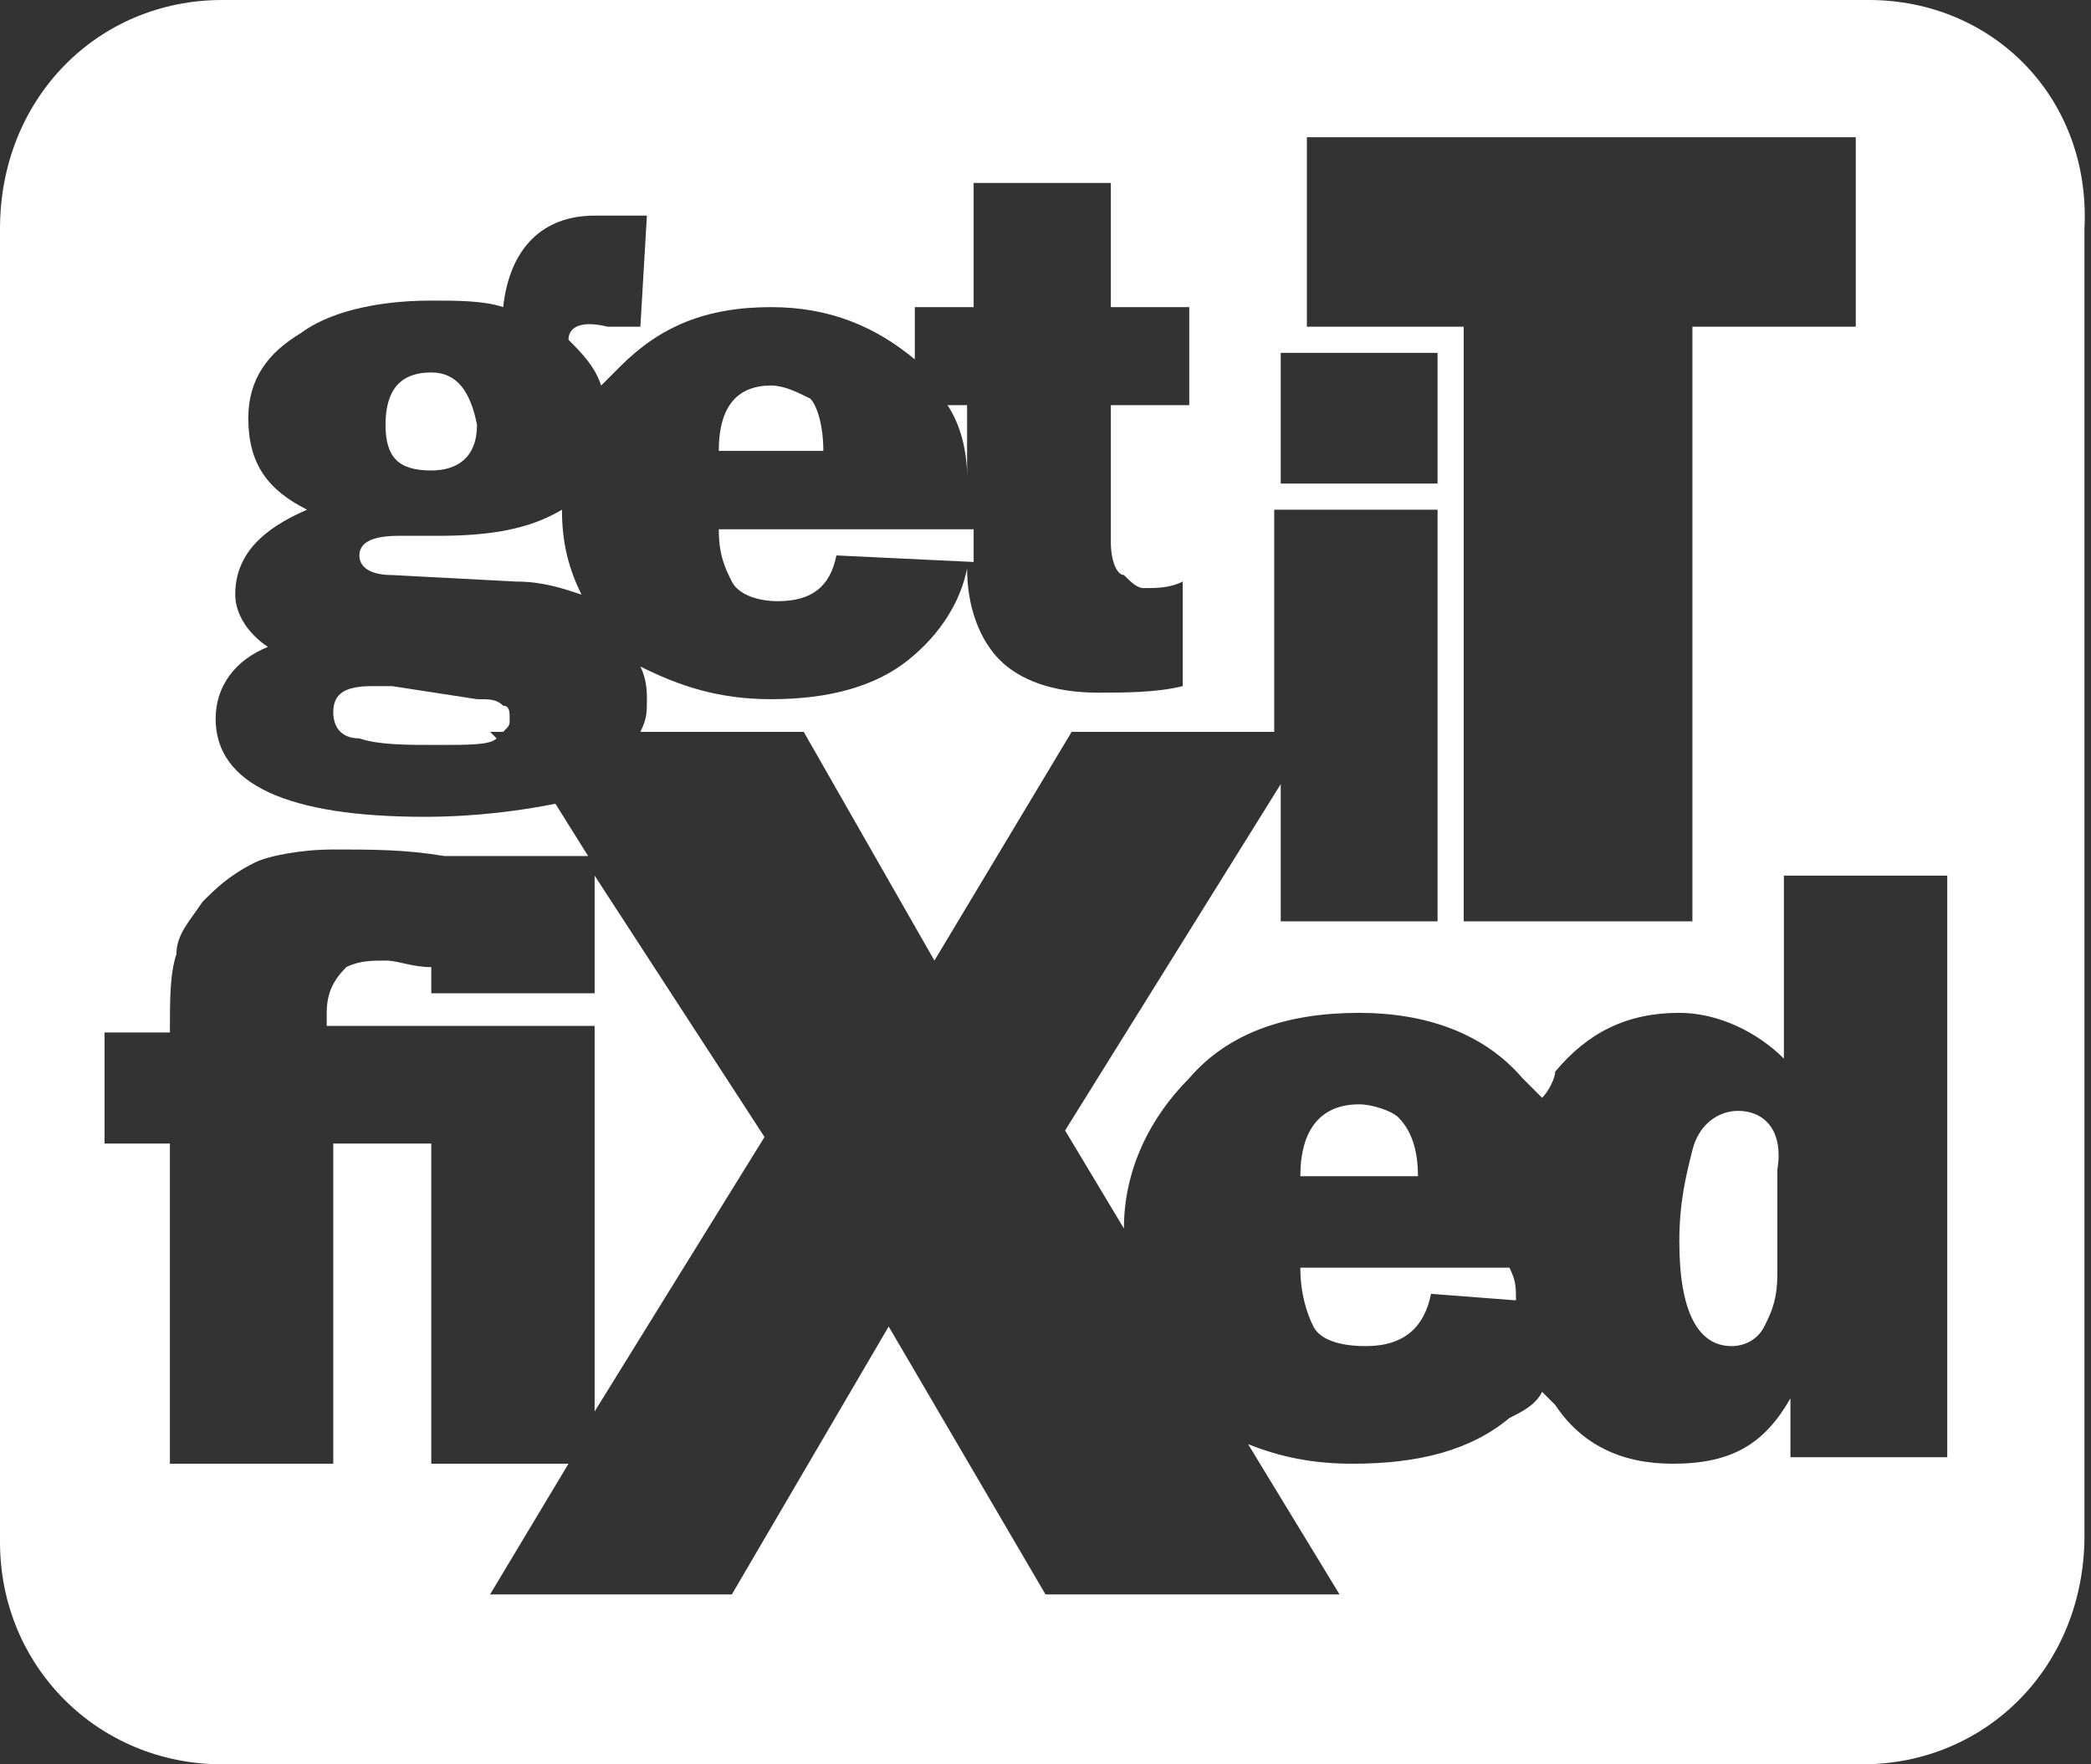 <?xml version="1.0" encoding="utf-8"?>
<!-- Generator: Adobe Illustrator 21.1.0, SVG Export Plug-In . SVG Version: 6.00 Build 0)  -->
<svg version="1.1" id="Layer_1" xmlns="http://www.w3.org/2000/svg" xmlns:xlink="http://www.w3.org/1999/xlink" x="0px" y="0px"
	 viewBox="0 0 32 27" style="enable-background:new 0 0 32 27;" xml:space="preserve">
<rect x="0" y="0" width="32" height="27" fill="#333333" stroke="none"/>
<style type="text/css">
	.Arched_x0020_Green{fill:url(#SVGID_1_);stroke:#FFFFFF;stroke-width:0.25;stroke-miterlimit:1;}
	.st0{fill:#FFFFFF;}
</style>
<linearGradient id="SVGID_1_" gradientUnits="userSpaceOnUse" x1="-380" y1="319.5" x2="-379.293" y2="318.793">
	<stop  offset="0" style="stop-color:#20AC4B"/>
	<stop  offset="0.983" style="stop-color:#19361A"/>
</linearGradient>
<g>
	<path class="st0" d="M3.4,0C1.5,0,0,1.5,0,3.5v20.1C0,25.5,1.5,27,3.4,27h25.1c1.9,0,3.4-1.5,3.4-3.5V3.5C32,1.5,30.5,0,28.6,0H3.4
		L3.4,0z M20,2.1h8.4V5h-2.5v9.1h-3.5V5H20V2.1L20,2.1z M17,2.8v1.9h1.2v1.5H17v2.1c0,0.3,0.1,0.5,0.2,0.5C17.3,8.9,17.4,9,17.5,9
		c0.2,0,0.4,0,0.6-0.1v1.6c-0.4,0.1-0.9,0.1-1.3,0.1c-0.7,0-1.2-0.2-1.5-0.5c-0.3-0.3-0.5-0.8-0.5-1.4v0c-0.1,0.5-0.4,1-0.9,1.4
		c-0.5,0.4-1.2,0.6-2.1,0.6c-0.8,0-1.4-0.2-2-0.5c0.1,0.2,0.1,0.4,0.1,0.5c0,0.2,0,0.3-0.1,0.5h2.5l2,3.5l2.1-3.5h3.1V7.8H22v6.3
		h-2.4V12l-3.3,5.3l0.9,1.5c0-0.9,0.4-1.7,1-2.3c0.6-0.7,1.5-1,2.6-1c1,0,1.9,0.3,2.5,1c0.1,0.1,0.2,0.2,0.3,0.3
		c0.1-0.1,0.2-0.3,0.2-0.4c0.5-0.6,1.1-0.9,1.9-0.9c0.6,0,1.2,0.3,1.6,0.7v-2.8h2.5v8.9h-2.4v-0.9c-0.4,0.7-0.9,1-1.8,1
		c-0.8,0-1.4-0.3-1.8-0.9c-0.1-0.1-0.1-0.1-0.2-0.2c-0.1,0.2-0.3,0.3-0.5,0.4c-0.6,0.5-1.4,0.7-2.4,0.7c-0.6,0-1.1-0.1-1.6-0.3
		l1.4,2.3H16l-2.4-4.1l-2.4,4.1H7.5l1.2-2H6.6v-4.9H5.1v4.9H2.6v-4.9h-1v-1.7h1c0-0.5,0-0.9,0.1-1.2c0-0.3,0.2-0.5,0.4-0.8
		c0.2-0.2,0.4-0.4,0.8-0.6C4.1,13.1,4.6,13,5.1,13c0.6,0,1.1,0,1.7,0.1v0H9l-0.5-0.8c-0.5,0.1-1.2,0.2-2,0.2c-2.1,0-3.2-0.5-3.2-1.5
		c0-0.5,0.3-0.9,0.8-1.1C3.8,9.7,3.6,9.4,3.6,9.1c0-0.6,0.4-1,1.1-1.3C4.1,7.5,3.8,7.1,3.8,6.4c0-0.6,0.3-1,0.8-1.3
		C5,4.8,5.7,4.6,6.6,4.6c0.4,0,0.8,0,1.1,0.1c0.1-0.9,0.6-1.4,1.4-1.4c0.2,0,0.5,0,0.8,0L9.8,5L9.7,5c-0.2,0-0.4,0-0.4,0
		C8.9,4.9,8.7,5,8.7,5.2c0.2,0.2,0.4,0.4,0.5,0.7c0.1-0.1,0.2-0.2,0.3-0.3c0.6-0.6,1.3-0.9,2.3-0.9c0.9,0,1.6,0.3,2.2,0.8V4.7h0.9
		l0-1.9L17,2.8L17,2.8z M19.6,5.4H22v2h-2.4V5.4L19.6,5.4z M6.6,5.7C6.1,5.7,5.9,6,5.9,6.5c0,0.5,0.2,0.7,0.7,0.7
		c0.4,0,0.7-0.2,0.7-0.7C7.2,6,7,5.7,6.6,5.7L6.6,5.7z M11.8,5.9c-0.5,0-0.8,0.3-0.8,1h1.6c0-0.4-0.1-0.7-0.2-0.8
		C12.2,6,12,5.9,11.8,5.9L11.8,5.9z M14.5,6.2c0.2,0.3,0.3,0.7,0.3,1.1V6.2H14.5L14.5,6.2z M8.6,7.8C8.1,8.1,7.5,8.2,6.7,8.2
		c0,0-0.1,0-0.3,0c-0.2,0-0.3,0-0.3,0c-0.4,0-0.6,0.1-0.6,0.3c0,0.2,0.2,0.3,0.5,0.3l1.9,0.1c0.4,0,0.7,0.1,1,0.2
		C8.7,8.7,8.6,8.3,8.6,7.8L8.6,7.8z M11,8.1c0,0.4,0.1,0.6,0.2,0.8c0.1,0.2,0.4,0.3,0.7,0.3c0.5,0,0.8-0.2,0.9-0.7l2.1,0.1l0-0.5H11
		L11,8.1z M5.7,10.5c-0.4,0-0.6,0.1-0.6,0.4c0,0.2,0.1,0.4,0.4,0.4c0.3,0.1,0.7,0.1,1.2,0.1c0.5,0,0.8,0,0.9-0.1c0,0,0,0,0,0
		l-0.1-0.1h0.2c0.1-0.1,0.1-0.1,0.1-0.2c0-0.1,0-0.2-0.1-0.2c-0.1-0.1-0.2-0.1-0.4-0.1L6,10.5C5.9,10.5,5.8,10.5,5.7,10.5L5.7,10.5z
		 M9.1,13.4v1.8H6.6v-0.4c-0.3,0-0.5-0.1-0.7-0.1c-0.2,0-0.4,0-0.6,0.1C5.1,15,5,15.2,5,15.5v0.2h1.7h2.4v5.9l2.6-4.2L9.1,13.4
		L9.1,13.4z M20.8,16.9c-0.6,0-0.9,0.4-0.9,1.1h1.8c0-0.4-0.1-0.7-0.3-0.9C21.3,17,21,16.9,20.8,16.9L20.8,16.9z M26.6,17
		c-0.3,0-0.6,0.2-0.7,0.6c-0.1,0.4-0.2,0.8-0.2,1.4c0,1.1,0.3,1.6,0.8,1.6c0.2,0,0.4-0.1,0.5-0.3c0.1-0.2,0.2-0.4,0.2-0.8v-1.6
		C27.3,17.3,27,17,26.6,17L26.6,17z M19.9,19.4c0,0.4,0.1,0.7,0.2,0.9c0.1,0.2,0.4,0.3,0.8,0.3c0.6,0,0.9-0.3,1-0.8l1.3,0.1
		c0-0.2,0-0.3-0.1-0.5H19.9L19.9,19.4z M19.9,19.4"/>
</g>
</svg>
